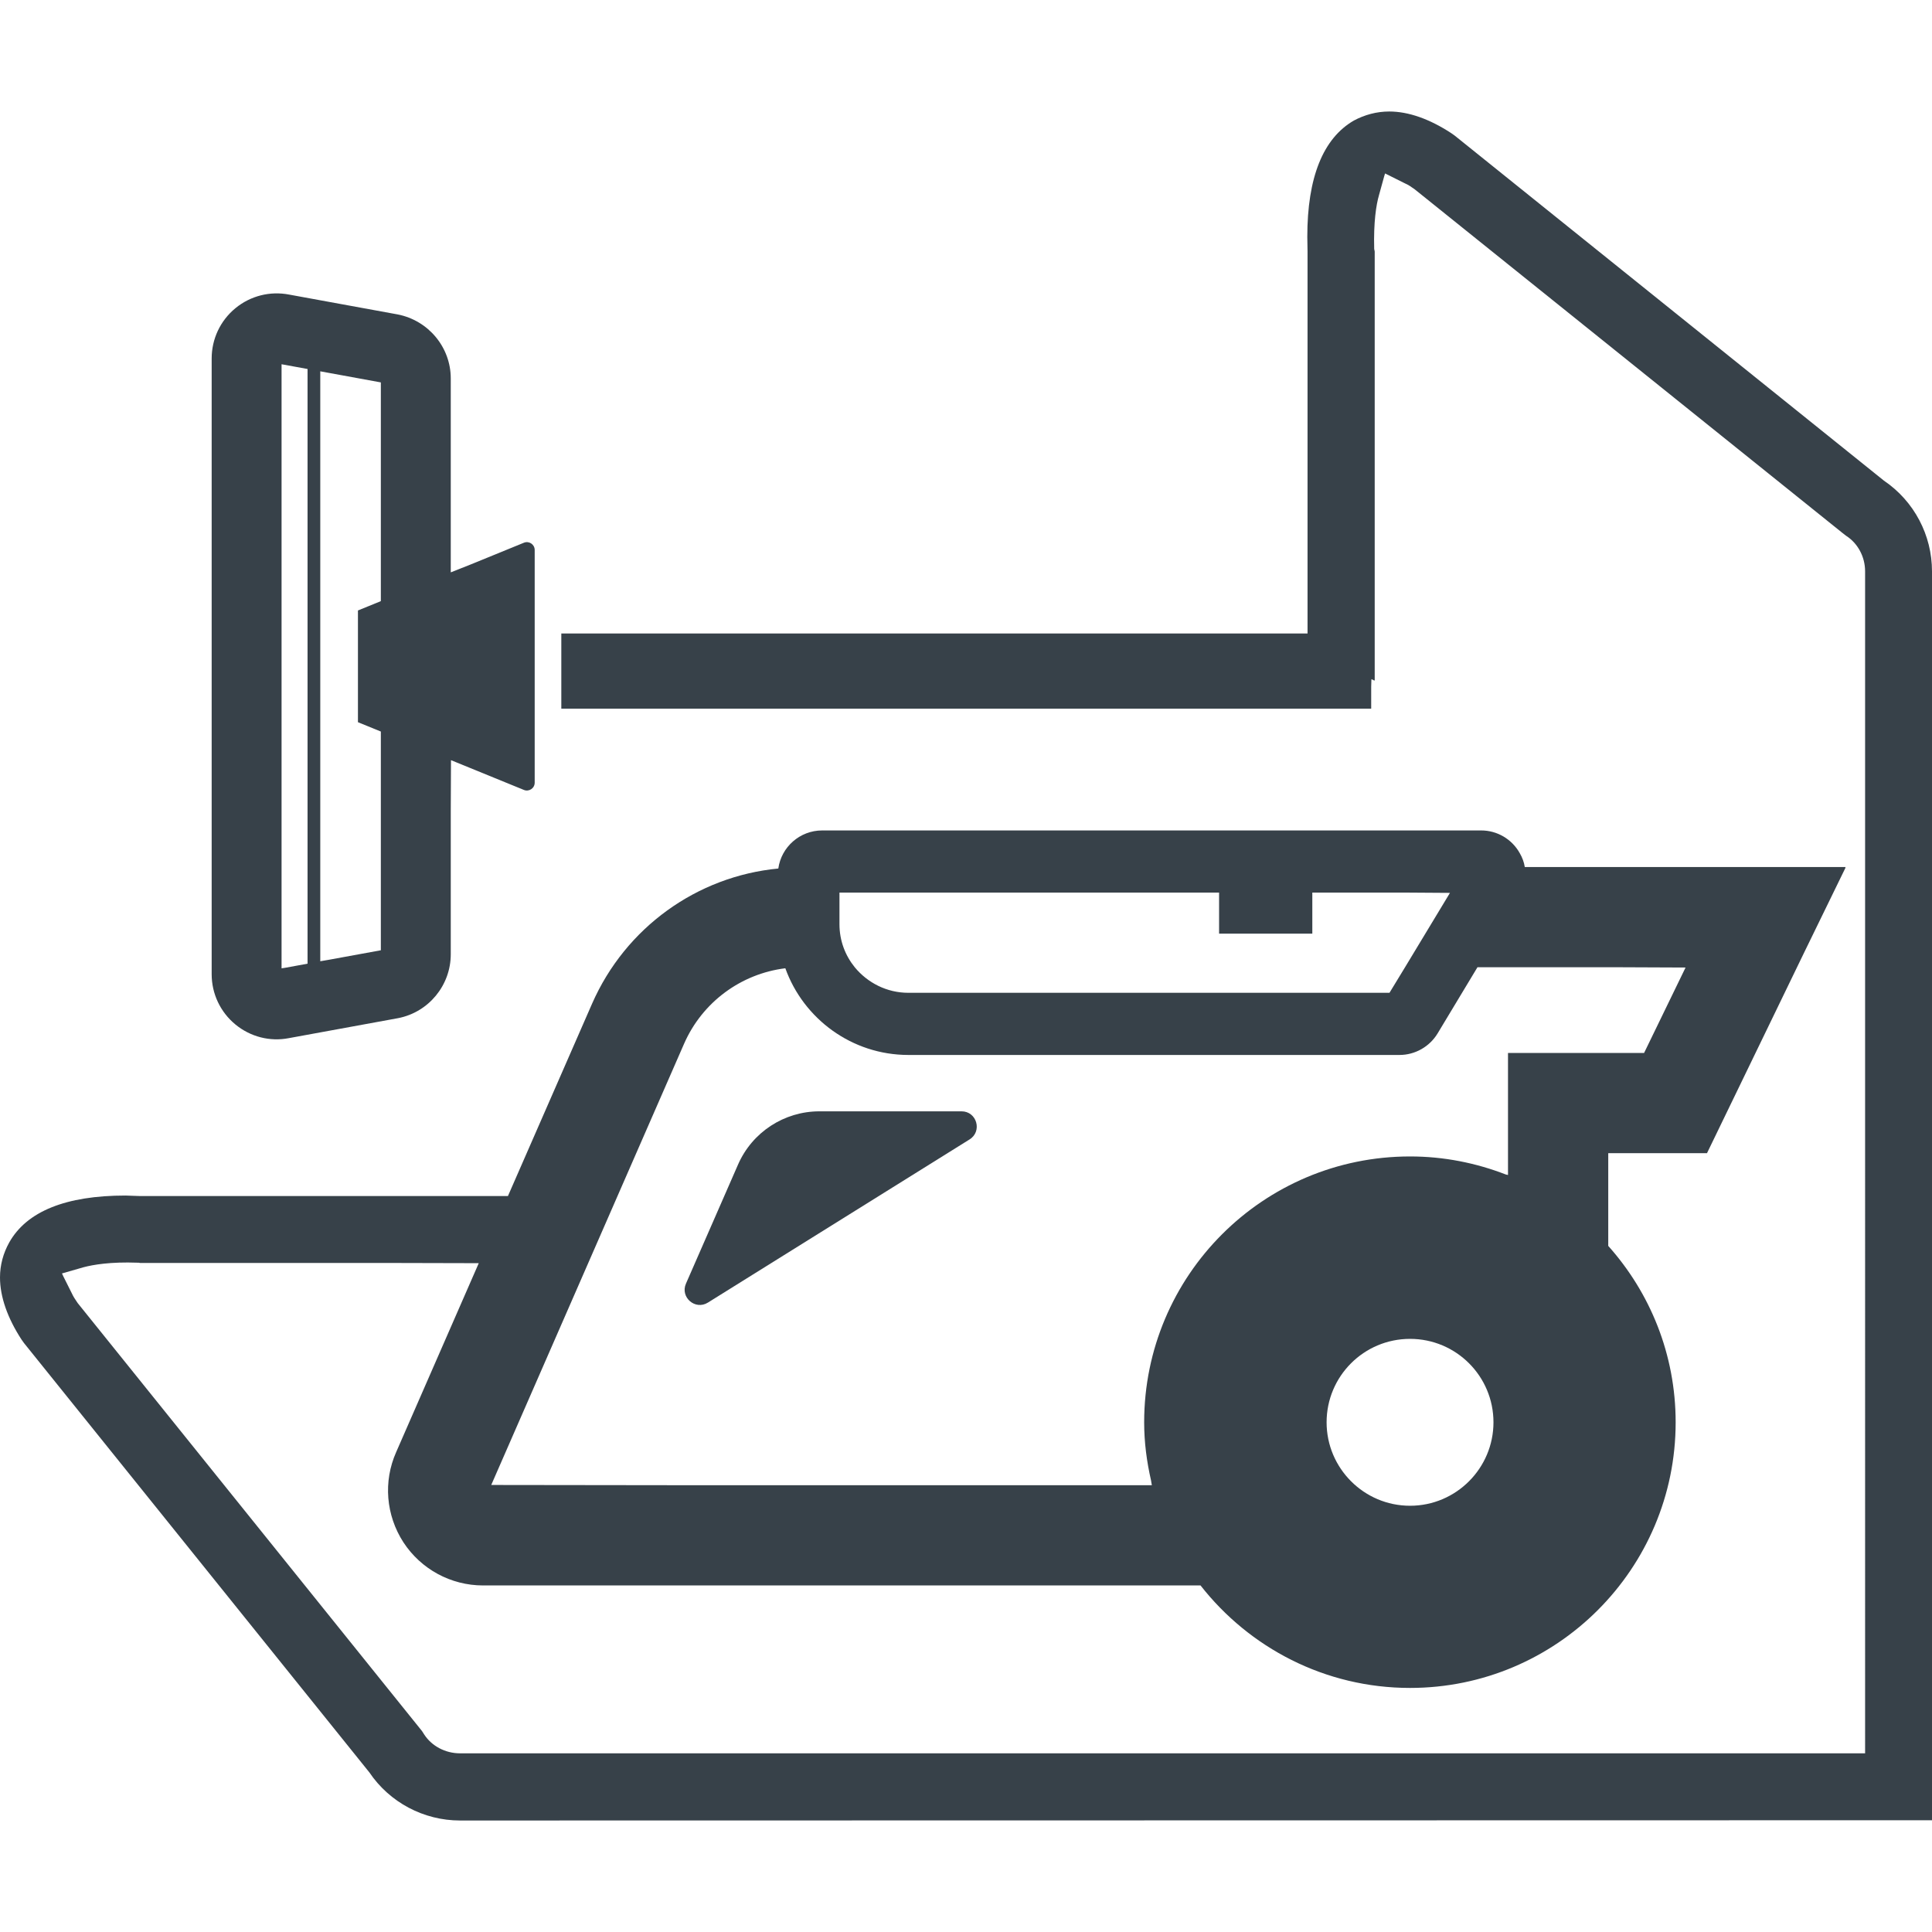 <?xml version="1.0" encoding="utf-8"?>
<!-- Generator: Adobe Illustrator 24.0.1, SVG Export Plug-In . SVG Version: 6.00 Build 0)  -->
<svg version="1.1" id="_x31_0" xmlns="http://www.w3.org/2000/svg" xmlns:xlink="http://www.w3.org/1999/xlink" x="0px" y="0px"
	 viewBox="0 0 512 512" style="enable-background:new 0 0 512 512;" xml:space="preserve">
<style type="text/css">
	.st0{fill:#374149;}
</style>
<g>
	<path class="st0" d="M254.824,294.514h-37.672c-9.351,0-17.812,5.535-21.562,14.102l-13.805,31.558
		c-1.582,3.622,2.462,7.122,5.821,5.024l69.344-43.242C260.383,299.814,258.867,294.514,254.824,294.514z"/>
	<path class="st0" d="M499.25,127.369L385.496,35.924l-0.934-0.66c-5.707-3.723-11.285-5.715-16.398-5.715
		c-3.32,0-6.508,0.863-9.367,2.394c-8.168,4.715-12.347,15.07-12.347,30.809c0,0.602,0.062,3.125,0.062,3.851v101.126v0.148H148.754
		v19.922h214.626v-5.754l0.058-2.054l0.512,0.214l0.202,0.157v-0.07l0.161,0.07V66.674l-0.07-0.398l-0.066-0.266
		c-0.195-7.176,0.535-11.758,1.266-14.278l1.375-4.984l0.242-0.785l5.29,2.644c0.797,0.332,1.594,0.863,2.519,1.527l113.496,91.18
		l0.859,0.664c3.122,1.992,5.047,5.578,5.047,9.43V464.65H121.922c-3.918,0-7.504-1.926-9.496-4.981l-0.598-0.93L20.582,345.318
		c-0.661-0.93-1.192-1.793-1.524-2.527l-2.305-4.602l-0.328-0.715l5.754-1.652c2.523-0.664,7.105-1.461,14.277-1.195h0.266
		l0.398,0.066h64.489l25.266,0.062l-21.887,50.074c-3.453,7.769-2.722,16.734,1.926,23.906c4.648,7.106,12.55,11.426,21.117,11.426
		h190.125c12.883,16.469,32.942,27.16,55.52,27.16c38.847,0,70.39-31.547,70.39-70.394c0-17.996-6.774-34.332-17.863-46.75v-24.57
		h26.168l25.691-53.058l11.027-22.617h-0.078l0.078-0.161h-85.004c-0.195-1.266-0.66-2.527-1.324-3.656
		c-2.058-3.718-5.977-6.039-10.226-6.039H217.883c-5.91,0-10.825,4.379-11.622,10.09c-21.582,2.059-40.508,15.676-49.344,35.794
		l-22.308,51.004H37.121c-0.797,0-3.32-0.133-3.851-0.133c-15.805,0-26.164,4.183-30.813,12.414C0.863,332.103,0,335.225,0,338.545
		c0,5.114,1.992,10.758,5.711,16.469l0.664,0.93l91.508,113.758c5.378,7.965,14.41,12.75,24.038,12.75l372.348-0.066H512V151.408
		C512,141.846,507.285,132.814,499.25,127.369z M373.676,354.814c12.218,0,22.109,9.894,22.109,22.114
		c0,12.152-9.89,22.113-22.109,22.113c-12.223,0-22.114-9.961-22.114-22.113C351.562,364.709,361.453,354.814,373.676,354.814z
		 M446.691,256.404l-10.992,22.641h-36.062v32.34c-0.195-0.066-0.394-0.066-0.594-0.137c-7.902-3.054-16.402-4.778-25.367-4.778
		c-38.918,0-70.461,31.543-70.461,70.458c0,5.328,0.683,10.414,1.82,15.394c0.086,0.434,0.121,0.84,0.211,1.274H180.359
		l-50.176-0.063l51.11-116.945c4.844-11.027,15.074-18.531,26.828-19.989c4.782,13.348,17.598,22.977,32.606,22.977h130.157
		c4.117,0,7.972-2.191,10.098-5.714l10.558-17.528h38.332L446.691,256.404z M384.254,236.623l-11.906,19.71l-4.122,6.77h-127.5
		c-5.714,0-10.824-2.656-14.21-6.77c-2.524-3.121-4.051-7.038-4.051-11.426v-8.367H323.07v10.891h24.707v-10.891h24.242
		L384.254,236.623z"/>
	<path class="st0" d="M76.543,275.119l28.976-5.301c8.074-1.578,13.938-8.695,13.938-16.926v-37.692l0.059-13.75l19.324,7.89
		c1.363,0.555,2.859-0.445,2.859-1.922v-61.668c0-1.477-1.496-2.481-2.859-1.922l-14.118,5.766l-5.266,2.086v-51.402
		c0-8.23-5.902-15.355-14.07-16.953l-28.73-5.254c-5.078-0.992-10.281,0.321-14.277,3.61c-3.993,3.289-6.286,8.145-6.286,13.32
		v163.172c0,5.172,2.293,10.027,6.286,13.317C66.367,274.775,71.531,276.096,76.543,275.119z M74.617,256.619V96.53l6.887,1.258
		v157.598l-5.91,1.082L74.617,256.619z M84.875,254.74V98.404l16.054,2.938v57.965l-6.07,2.477v29.606l6.07,2.477v57.965
		l-13.778,2.519L84.875,254.74z"/>
</g>
</svg>

